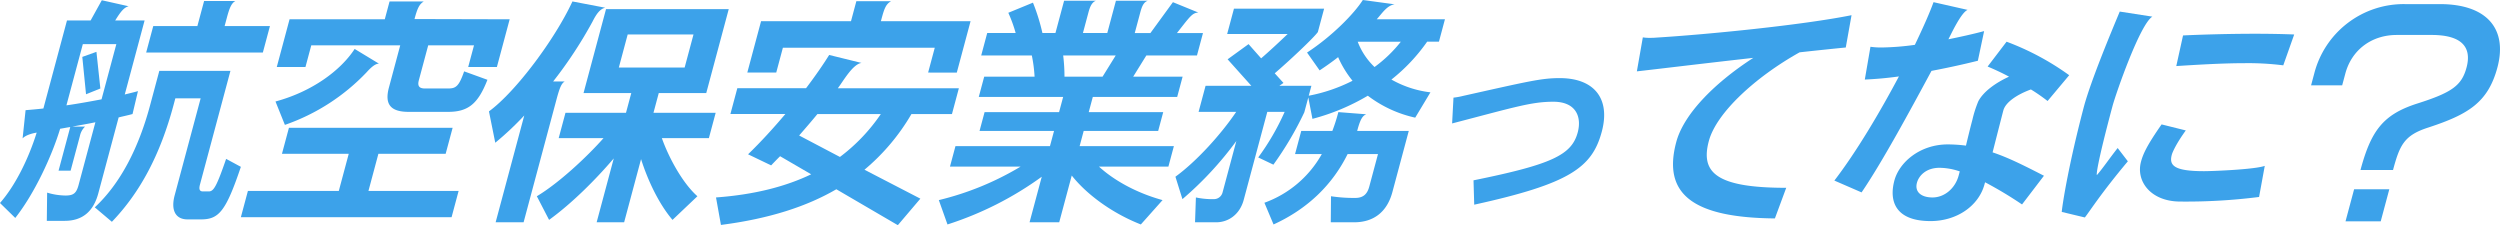 <svg xmlns="http://www.w3.org/2000/svg" width="829.592" height="74.722" viewBox="0 0 829.592 74.722">
  <g id="航空保安業務ってなに_" data-name="航空保安業務ってなに " transform="translate(-522.7 -500.318)" style="isolation: isolate">
    <g id="Group_44" data-name="Group 44" style="isolation: isolate">
      <path id="Path_107" data-name="Path 107" d="M562.07,539.279l-6.752,25.2c-1.629,6.081-5.324,9.121-11.164,9.121h-5.92l.108-9.361a21.5,21.5,0,0,0,6.143.96c2.64,0,3.575-.8,4.3-3.519l5.574-20.8c-2.551.56-5.138.96-7.586,1.44h4.16a5.985,5.985,0,0,0-1.717,3.12l-3.086,11.521h-4l3.88-14.481c-1.163.161-2.268.4-3.351.56-2.742,9.04-8.464,21.44-14.891,29.6l-5.071-4.96c4.941-5.6,9.379-14.4,12.179-23.361-1.925.321-3.777.96-4.674,1.92l.988-9.36c1.883-.16,3.846-.32,5.91-.56l7.825-29.2h7.839l3.721-6.72,8.9,2c-1.547.4-2.631,1.76-4.464,4.72h9.76l-6.581,24.561c1.547-.4,2.993-.72,4.38-1.12l-1.8,7.6C565.224,538.56,563.7,538.879,562.07,539.279Zm-.763-24.32H550.186l-5.444,20.32c3.91-.56,7.863-1.28,11.656-2ZM551.248,531.6l-1.237-12.4,4.69-1.679,1.3,12.16ZM589.4,573.12h-4.48c-3.92,0-5.607-2.96-4.257-8l8.618-32.161h-8.4l-.6,2.24c-4.437,16.561-11.141,29.04-20.455,38.721l-5.674-4.8c8.522-7.921,14.575-19.761,18.347-33.841l3.066-11.44h23.6l-10.1,37.681c-.429,1.6-.142,2.32.978,2.32h1.92c1.6,0,2.546-1.441,5.775-10.8l4.892,2.641C597.632,570.479,595.324,573.12,589.4,573.12ZM571.2,517.759l2.358-8.8H588.2l2.229-8.319h10.4c-1.313.719-1.96,2.239-2.839,5.519l-.75,2.8h15.04l-2.358,8.8Z" fill="#3ca2ea"/>
      <path id="Path_108" data-name="Path 108" d="M678.063,522.559l1.93-7.2h-15.2l-3.108,11.6c-.493,1.84.071,2.72,1.991,2.72h7.76c2.56,0,3.553-.72,5.282-5.68l7.73,2.8c-3.061,7.84-6.291,10.64-13.011,10.64h-13.12c-6,0-8.056-2.48-6.555-8.08l3.751-14h-29.52l-1.93,7.2h-9.52l4.244-15.84h31.6l1.586-5.921h11.36c-1.537.96-2.141,2.32-3.085,5.841l31.58.08-4.245,15.84ZM602.627,572.4l2.336-8.719h30.161l3.3-12.321h-22.16l2.315-8.64H672.9l-2.316,8.64h-22.32l-3.3,12.321h29.921l-2.336,8.719Zm41.786-48.161a68.163,68.163,0,0,1-27.176,17.521L614.116,534c12.16-3.28,21.646-10.32,26.274-17.44l8.053,4.879C647.323,521.438,646,522.479,644.413,524.238Z" fill="#3ca2ea"/>
      <path id="Path_109" data-name="Path 109" d="M719.346,507.438a141.236,141.236,0,0,1-13.1,19.92h3.84c-1.051.641-1.635,1.921-2.728,6L696.449,574.08h-9.28l9.5-35.441a100.382,100.382,0,0,1-9.622,9.041l-2.094-10.4c8.959-6.56,21.973-24.081,27.7-36.481l10.883,2.08C721.741,503.278,720.527,505.118,719.346,507.438Zm26.519,65.842c-4.506-5.28-8.186-13.041-10.439-20.161L729.81,574.08h-9.12l5.68-21.2c-6.068,7.12-14.03,15.04-21.466,20.4l-4.06-7.841c7.339-4.4,16.514-12.96,22.127-19.28h-14.88l2.25-8.4h20.081l1.758-6.56H716.339l7.46-27.841H764.52L757.06,531.2H741.3l-1.758,6.56h20.641l-2.251,8.4h-15.6c2.227,6.32,6.813,14.881,11.795,19.28Zm6.964-61.521H730.988l-2.936,10.96h21.84Z" fill="#3ca2ea"/>
      <path id="Path_110" data-name="Path 110" d="M825.155,538.159a69.908,69.908,0,0,1-15.592,18.481l18.549,9.6-7.479,8.8-20.406-11.92c-9.763,5.68-22.136,9.76-38.294,11.84l-1.636-9.12c13.137-.96,23.408-3.76,31.579-7.681l-10.313-6c-.977.96-1.976,2-2.975,3.04l-7.654-3.679c4.315-4.161,8.518-8.8,12.38-13.361h-18.24l2.294-8.56h22.8c3.216-4.241,5.845-8.08,7.678-11.04L808.58,521.2c-2.908.4-5.987,5.921-7.852,8.4h40.161l-2.293,8.56Zm5.528-13.761,2.208-8.24h-50.4l-2.208,8.24h-9.6l4.566-17.04h29.841l1.779-6.64h11.52c-1.7.961-2.243,2.4-3.186,5.921l-.193.719h29.76L840.2,524.4Zm-36.729,13.761c-1.9,2.32-3.984,4.72-6.068,7.12l13.533,7.12a59.71,59.71,0,0,0,13.576-14.24Z" fill="#3ca2ea"/>
      <path id="Path_111" data-name="Path 111" d="M901.274,574.8c-9.772-3.84-18.158-10.16-22.929-16.24l-4.159,15.52h-9.84l4.051-15.12a110.729,110.729,0,0,1-31.285,15.84l-2.875-8.08a96.722,96.722,0,0,0,27.14-11.12h-23.44l1.822-6.8h31.36l1.351-5.041H847.75l1.672-6.239h24.72l1.351-5.041h-28l1.8-6.72h16.72a48.114,48.114,0,0,0-.914-7.04H848.3l1.994-7.441h9.44a46.385,46.385,0,0,0-2.439-6.719l8.18-3.361a66.01,66.01,0,0,1,3.139,10.08h4.32l2.872-10.719h10.561c-1.249.479-1.912,1.759-2.469,3.839l-1.843,6.88h8.08l2.872-10.719h10.56c-1.328.479-1.911,1.759-2.469,3.839l-1.843,6.88h5.2l7.464-10.24,8.438,3.441c-1.7.08-2.5.959-5.158,4.32l-1.944,2.479h8.64l-1.993,7.441H903.1l-4.366,7.04h16.4l-1.8,6.72h-28l-1.351,5.041H908.7l-1.672,6.239H882.31l-1.35,5.041h31.28l-1.822,6.8h-23.04c4.683,4.32,12.085,8.639,21.1,11.12ZM875.5,518.719a56.931,56.931,0,0,1,.433,7.04h12.64l4.367-7.04Z" fill="#3ca2ea"/>
      <path id="Path_112" data-name="Path 112" d="M992.321,539.359a40.206,40.206,0,0,1-15.729-7.28,71.561,71.561,0,0,1-18.378,7.68l-1.372-7.12-1.329,4.96a109.923,109.923,0,0,1-10.252,17.36l-5.037-2.4a80.551,80.551,0,0,0,8.771-15.121h-5.76l-7.824,29.2c-1.286,4.8-5.034,7.44-9.114,7.44h-7.04l.288-8.24a26.207,26.207,0,0,0,6.09.559,2.952,2.952,0,0,0,2.76-2.239l4.566-17.041a113.205,113.205,0,0,1-17.886,19.28l-2.327-7.439c7.154-5.2,15.256-14.241,20.167-21.521h-12.48l2.315-8.64h15.2l-7.882-8.8,6.951-5.04,4.175,4.72c2.6-2.241,5.794-5.2,8.805-8.08h-20.08l2.251-8.4h29.92l-2.079,7.76c-1.517,2.08-9.532,9.6-14.306,13.681l2.9,3.2-1.377.96h10.64l-.879,3.28a54.222,54.222,0,0,0,14.529-4.96,33.982,33.982,0,0,1-4.779-7.841c-2.029,1.6-4.1,3.04-6.14,4.4l-4.173-5.92c8.236-5.361,15.612-12.881,18.513-17.441l10.575,1.44c-2.566.32-4.277,3.12-5.969,4.961h22.64l-1.993,7.439h-3.92a58.983,58.983,0,0,1-11.846,12.561,34.378,34.378,0,0,0,12.944,4.24ZM972.059,574.08H964.3l.075-8.641a50.988,50.988,0,0,0,8.01.561c2.64,0,4-1.2,4.688-3.761l2.894-10.8h-10.08c-4.9,9.92-13,18.081-24.58,23.361l-3.031-7.2a35.692,35.692,0,0,0,19.051-16.161h-8.881l2.058-7.68h10.32a58.438,58.438,0,0,0,1.992-6.239l9.248.719c-1.089.48-1.864,1.281-2.936,5.281l-.064.239h17.121l-5.445,20.321C983.024,570.479,978.7,574.08,972.059,574.08Zm1.175-59.922a22.744,22.744,0,0,0,5.589,8.4,44.582,44.582,0,0,0,8.731-8.4Z" fill="#3ca2ea"/>
      <path id="Path_113" data-name="Path 113" d="M1011.9,568.24l-.235-8.081c25.975-5.279,32.571-8.4,34.586-15.92,1.351-5.04-.478-10.16-8.078-10.16-7.28,0-12.712,1.76-33.609,7.2l.454-8.56a22.252,22.252,0,0,0,3.109-.56c21.868-4.88,26.066-5.92,32.146-5.92,11.362,0,16.921,6.72,13.962,17.76C1051.036,555.92,1043.6,561.279,1011.9,568.24Z" fill="#3ca2ea"/>
      <path id="Path_114" data-name="Path 114" d="M1119.883,517.679c-14.486,8.08-27.6,20-30.129,29.44-2.787,10.4,2.322,15.521,25.681,15.521l-3.762,10.16c-26.976-.24-37.4-7.92-32.726-25.361,2.4-8.96,12.106-19.2,25.562-27.92-16.413,1.839-32.869,3.839-38.64,4.48l1.981-11.28a13.571,13.571,0,0,0,1.957.16c.8,0,1.68,0,2.5-.08,17-1.04,48.476-4.16,64.8-7.441l-1.912,10.72C1131.085,516.479,1125.734,517.039,1119.883,517.679Z" fill="#3ca2ea"/>
      <path id="Path_115" data-name="Path 115" d="M1163.64,523.839c-7.325,13.6-16.487,30.48-23.2,40.321l-9.03-3.921c7.371-9.6,15.127-22.719,21.421-34.56-3.991.56-7.757.88-11.32,1.04l1.875-10.88a24.15,24.15,0,0,0,3.7.239,87.44,87.44,0,0,0,11.036-.88c2.722-5.679,4.931-10.639,6.193-14.16l11.315,2.561c-2.156.88-5.381,7.839-6.376,9.759,3.9-.8,7.972-1.679,11.85-2.719l-2.077,9.84C1173.877,521.759,1168.7,522.879,1163.64,523.839Zm30.044,44.321a131.408,131.408,0,0,0-12.268-7.36l-.171.639c-1.951,7.281-9.28,12.241-17.921,12.241-11.6,0-13.842-6.56-12-13.441,1.651-6.16,8.575-12,17.7-12a49.094,49.094,0,0,1,6.053.4c.692-2.881,1.426-5.921,2.134-8.561a38.368,38.368,0,0,1,1.97-6.16c1.78-3.36,5.993-6.24,10.187-8.16-2.516-1.361-5.015-2.481-7.1-3.361l6.288-8.24a87.885,87.885,0,0,1,20.781,11.12l-7.174,8.561a59.078,59.078,0,0,0-5.531-3.84c-4.792,1.76-8.439,4.32-9.146,6.96-.343,1.28-2.021,7.84-3.57,13.92,5.07,1.681,10.363,4.32,17.042,7.761ZM1173.022,557.2a21.071,21.071,0,0,0-6.72-1.2c-4.48,0-6.868,2.641-7.489,4.961-.815,3.04,1.413,4.88,5.173,4.88,3.92,0,7.513-2.96,8.671-7.28Z" fill="#3ca2ea"/>
      <path id="Path_116" data-name="Path 116" d="M1214.527,572.479l-7.668-1.839c.341-3.361,2.431-16.241,7.346-34.881,2.379-8.88,9.441-25.681,11.908-31.6l10.83,1.68c-4.084,2.4-12.119,25.521-13.233,29.681-5.124,19.121-5.41,22.88-5.171,22.88,1.837-2.08,4.343-5.759,6.88-8.96l3.382,4.4C1219.747,564.64,1215.957,570.72,1214.527,572.479Zm31.655-5.279c-9.76,0-14.76-6.721-13.024-13.2.643-2.4,1.794-5.2,6.842-12.4l8.025,2c-3.179,4.4-4.41,7.2-4.646,8.08-.943,3.519.7,5.439,10.7,5.439,2.881,0,16.871-.559,20.153-1.76l-1.886,10.321A191.981,191.981,0,0,1,1246.182,567.2Zm34.191-45.2a93.2,93.2,0,0,0-12.687-.721c-7.12,0-15.248.481-22.817.96l2.243-10.16c4.863-.239,14.47-.559,23.909-.559,4.561,0,9.019.08,12.977.24Z" fill="#3ca2ea"/>
      <path id="Path_117" data-name="Path 117" d="M1328.491,542.64c-7.967,2.559-9.464,5.759-11.693,14.08H1306c3.515-13.12,7.57-18.4,18.695-22,11.625-3.68,14.888-6,16.495-12,1.758-6.561-1.346-10.8-11.586-10.8H1318c-8.32,0-14.93,4.96-17.03,12.8l-1.051,3.92H1289.6l1.05-3.92a30.661,30.661,0,0,1,30.095-23.04h11.6c15.52,0,22.534,8.16,19.083,21.04C1348.3,534.4,1341.649,538.319,1328.491,542.64Zm-27.46,31.12,2.851-10.64h11.68l-2.851,10.64Z" fill="#3ca2ea"/>
    </g>
  </g>
</svg>
